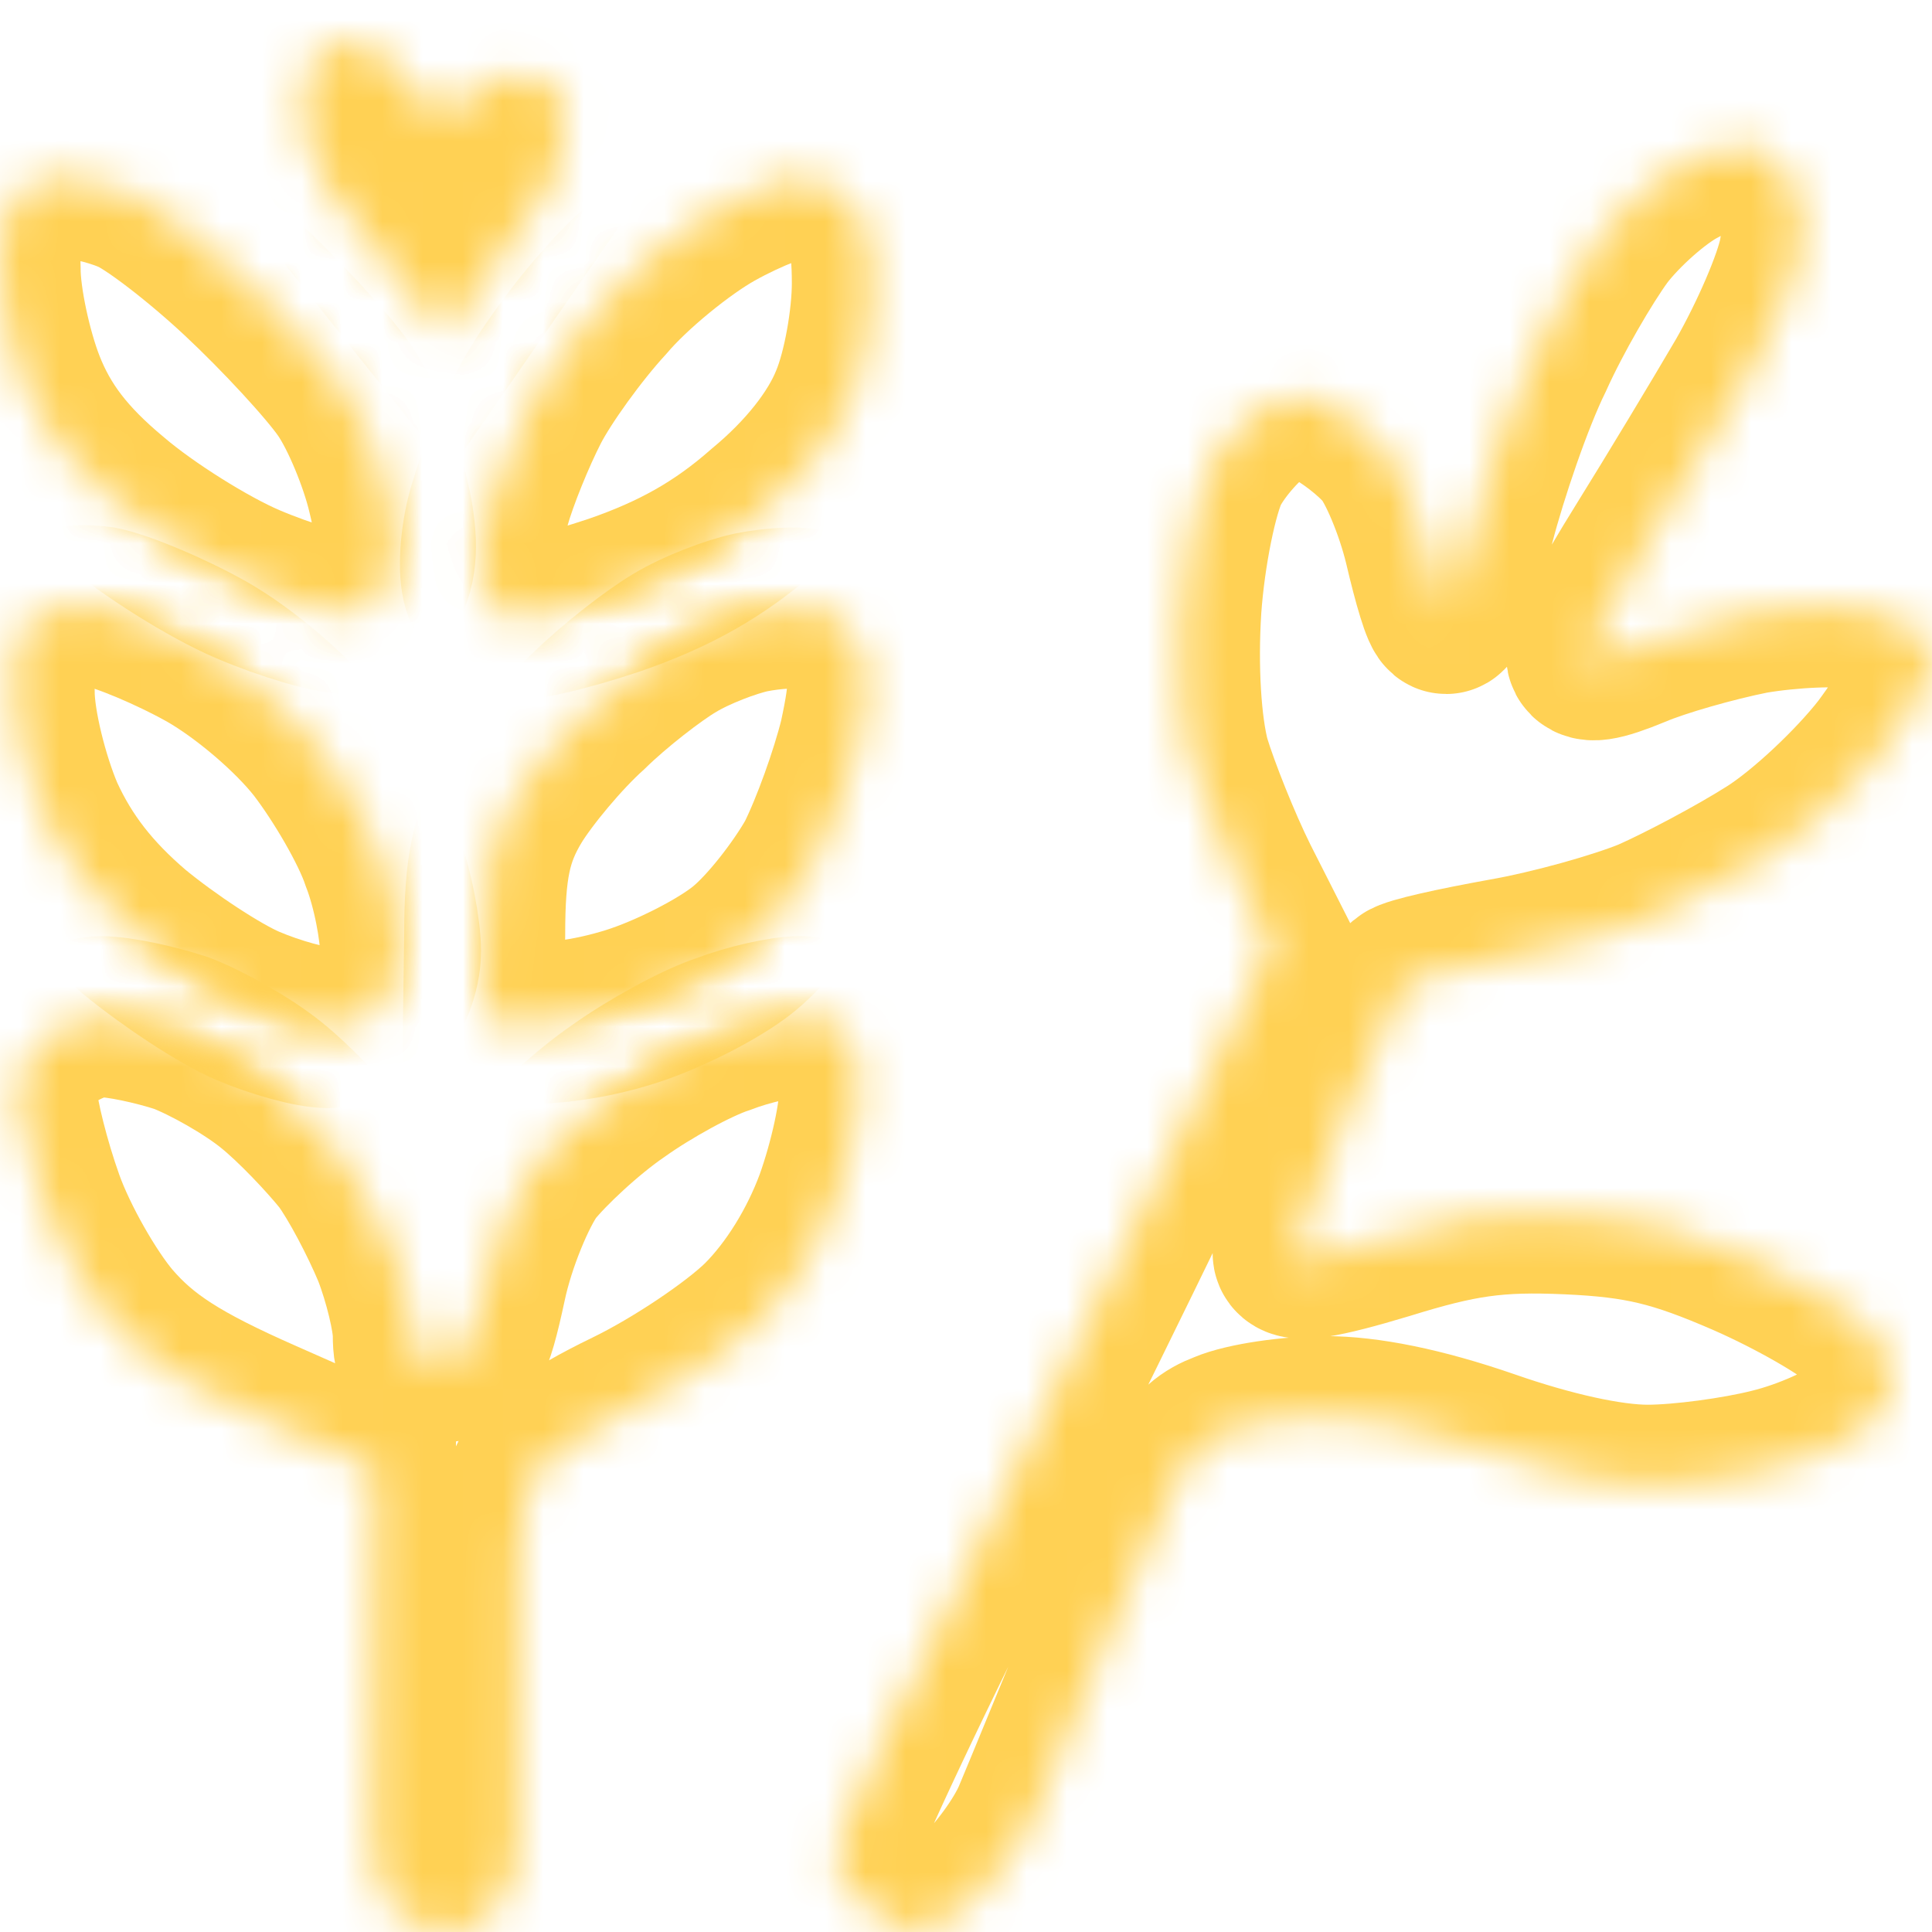 <svg width="48" height="48" viewBox="0 0 48 48" fill="none" xmlns="http://www.w3.org/2000/svg">
<mask id="path-1-inside-1_24971_10397" fill="white">
<path d="M8.114 4.657C7.512 3.492 7.385 2.951 7.575 1.976C7.77 0.938 8.948 0.759 9.668 1.532L10.965 2.924L11.965 2.172C12.776 1.563 14.07 1.91 14.07 2.924C14.07 3.222 13.943 3.926 13.753 4.467L11.06 8.351L8.114 4.657Z"/>
<path d="M39.826 5.821C40.301 5.198 41.157 4.44 41.727 4.142C42.266 3.844 42.994 3.601 43.311 3.601C43.596 3.601 44.103 3.926 44.388 4.332C44.769 4.9 44.864 5.387 44.705 6.308C44.578 6.985 43.977 8.365 43.375 9.421C42.773 10.45 41.632 12.345 40.84 13.618C40.048 14.89 39.414 16.054 39.414 16.244C39.414 16.487 39.763 16.433 40.618 16.081C41.252 15.81 42.583 15.431 43.533 15.242C44.483 15.079 45.719 15.025 46.226 15.134C46.764 15.242 47.366 15.459 47.588 15.621C47.81 15.783 48 16.162 48 16.46C48 16.758 47.43 17.733 46.764 18.626C46.068 19.52 44.832 20.684 43.977 21.225C43.121 21.767 41.791 22.47 40.998 22.822C40.206 23.147 38.591 23.607 37.355 23.824C36.151 24.041 35.042 24.284 34.916 24.393C34.789 24.501 34.124 25.99 33.427 27.695C32.73 29.401 32.128 30.944 32.128 31.134C32.128 31.377 32.825 31.269 34.441 30.782C36.278 30.213 37.165 30.078 38.971 30.159C40.745 30.24 41.632 30.457 43.375 31.215C44.547 31.729 45.877 32.487 46.289 32.893C46.669 33.3 47.018 33.922 47.018 34.247C47.05 34.599 46.701 35.14 46.321 35.465C45.909 35.817 44.895 36.278 44.008 36.494C43.153 36.711 41.759 36.9 40.935 36.9C39.985 36.9 38.527 36.575 36.975 36.034C35.328 35.465 33.965 35.195 32.92 35.195C32.065 35.195 30.924 35.357 30.417 35.574C29.562 35.898 29.277 36.413 27.788 40.014C26.869 42.233 25.918 44.562 25.665 45.157C25.412 45.753 24.778 46.619 24.239 47.107C23.701 47.594 23.035 48 22.782 48C22.529 48 21.958 47.702 21.515 47.323C21.071 46.944 20.723 46.403 20.723 46.105C20.723 45.807 22.402 42.179 24.493 38.037C26.552 33.922 28.991 28.941 31.589 23.499L30.766 21.875C30.322 20.981 29.784 19.628 29.562 18.897C29.34 18.058 29.245 16.596 29.34 15.107C29.435 13.753 29.752 12.21 30.037 11.641C30.322 11.1 30.924 10.423 31.367 10.152C32.128 9.746 32.286 9.719 33.015 10.098C33.459 10.315 34.092 10.802 34.409 11.181C34.726 11.56 35.169 12.616 35.391 13.536C35.613 14.484 35.834 15.242 35.93 15.242C36.025 15.242 36.341 14.24 36.627 12.995C36.943 11.777 37.577 9.909 38.084 8.88C38.559 7.824 39.351 6.47 39.826 5.821Z"/>
<path d="M0.003 6.687C-0.028 5.902 0.162 5.117 0.415 4.846C0.637 4.602 1.176 4.413 1.587 4.413C1.999 4.413 2.728 4.575 3.235 4.792C3.71 4.981 4.946 5.929 5.959 6.876C6.973 7.824 8.145 9.096 8.557 9.692C8.969 10.288 9.444 11.452 9.634 12.264C9.888 13.293 9.888 13.97 9.634 14.484C9.413 14.998 9.096 15.242 8.621 15.242C8.209 15.242 7.1 14.917 6.15 14.511C5.199 14.105 3.678 13.157 2.791 12.399C1.651 11.452 1.017 10.613 0.605 9.557C0.289 8.745 0.003 7.445 0.003 6.687Z"/>
<path d="M15.052 7.472C15.717 6.687 16.953 5.685 17.776 5.225C18.6 4.765 19.519 4.413 19.836 4.413C20.152 4.413 20.691 4.657 21.04 4.954C21.515 5.36 21.673 5.848 21.673 7.039C21.673 7.905 21.451 9.205 21.135 9.963C20.786 10.829 20.026 11.804 18.98 12.67C17.872 13.645 16.763 14.267 15.274 14.782C14.07 15.188 12.898 15.459 12.644 15.377C12.391 15.296 12.074 14.89 11.979 14.484C11.884 14.078 11.947 13.211 12.169 12.535C12.359 11.858 12.803 10.775 13.151 10.098C13.499 9.421 14.355 8.23 15.052 7.472Z"/>
<path d="M0.352 17.191C0.289 16.027 0.415 15.648 0.922 15.323C1.334 15.079 1.904 14.998 2.506 15.079C3.045 15.188 4.217 15.675 5.136 16.189C6.086 16.731 7.258 17.733 7.892 18.545C8.494 19.33 9.223 20.575 9.476 21.333C9.761 22.064 9.951 23.12 9.951 23.634C9.951 24.149 9.698 24.799 9.381 25.069C9.096 25.313 8.526 25.53 8.145 25.53C7.734 25.53 6.847 25.286 6.15 24.988C5.453 24.69 4.185 23.851 3.33 23.147C2.284 22.254 1.587 21.36 1.081 20.25C0.7 19.357 0.352 17.976 0.352 17.191Z"/>
<path d="M16.763 15.973C17.301 15.648 18.157 15.323 18.663 15.215C19.202 15.107 19.804 15.079 20.026 15.134C20.216 15.188 20.501 15.242 20.659 15.215C20.786 15.215 21.071 15.567 21.293 15.973C21.642 16.569 21.642 17.029 21.356 18.355C21.135 19.249 20.659 20.575 20.279 21.333C19.867 22.064 19.075 23.093 18.473 23.58C17.872 24.068 16.604 24.717 15.654 25.015C14.703 25.313 13.499 25.53 12.011 25.394L12.042 23.228C12.042 21.55 12.201 20.792 12.739 19.898C13.119 19.276 13.975 18.247 14.64 17.651C15.274 17.029 16.256 16.271 16.763 15.973Z"/>
<path d="M0.415 27.262C0.415 26.802 0.7 26.179 1.081 25.855C1.461 25.53 2.094 25.259 2.506 25.259C2.95 25.259 3.837 25.448 4.502 25.665C5.136 25.909 6.15 26.477 6.751 26.965C7.322 27.425 8.114 28.264 8.526 28.778C8.906 29.293 9.444 30.322 9.761 31.079C10.046 31.811 10.268 32.758 10.268 33.164C10.268 33.787 10.395 33.895 10.965 33.841C11.567 33.787 11.725 33.516 12.074 31.892C12.296 30.836 12.834 29.564 13.214 29.049C13.626 28.535 14.577 27.641 15.369 27.1C16.129 26.558 17.301 25.909 17.966 25.692C18.6 25.448 19.456 25.259 19.867 25.259C20.247 25.259 20.754 25.394 20.976 25.584C21.198 25.773 21.356 26.423 21.356 27.019C21.388 27.614 21.103 28.887 20.754 29.861C20.343 30.971 19.677 32.054 18.917 32.812C18.252 33.462 16.763 34.464 15.591 35.032C14.133 35.736 13.341 36.332 13.119 36.819C12.898 37.279 12.803 39.364 12.866 42.044C12.961 45.943 12.898 46.619 12.422 47.269C12.074 47.702 11.567 48 11.155 48C10.743 48 10.141 47.756 9.793 47.431C9.191 46.89 9.159 46.538 9.318 36.494L6.561 35.276C4.47 34.355 3.552 33.76 2.76 32.839C2.189 32.162 1.429 30.836 1.081 29.861C0.732 28.887 0.447 27.723 0.415 27.262Z"/>
</mask>
<path d="M8.114 4.657C7.512 3.492 7.385 2.951 7.575 1.976C7.77 0.938 8.948 0.759 9.668 1.532L10.965 2.924L11.965 2.172C12.776 1.563 14.07 1.91 14.07 2.924C14.07 3.222 13.943 3.926 13.753 4.467L11.06 8.351L8.114 4.657Z" stroke="#FFD154" stroke-width="4" mask="url(#path-1-inside-1_24971_10397)"/>
<path d="M39.826 5.821C40.301 5.198 41.157 4.44 41.727 4.142C42.266 3.844 42.994 3.601 43.311 3.601C43.596 3.601 44.103 3.926 44.388 4.332C44.769 4.9 44.864 5.387 44.705 6.308C44.578 6.985 43.977 8.365 43.375 9.421C42.773 10.45 41.632 12.345 40.84 13.618C40.048 14.89 39.414 16.054 39.414 16.244C39.414 16.487 39.763 16.433 40.618 16.081C41.252 15.81 42.583 15.431 43.533 15.242C44.483 15.079 45.719 15.025 46.226 15.134C46.764 15.242 47.366 15.459 47.588 15.621C47.81 15.783 48 16.162 48 16.46C48 16.758 47.43 17.733 46.764 18.626C46.068 19.52 44.832 20.684 43.977 21.225C43.121 21.767 41.791 22.47 40.998 22.822C40.206 23.147 38.591 23.607 37.355 23.824C36.151 24.041 35.042 24.284 34.916 24.393C34.789 24.501 34.124 25.99 33.427 27.695C32.73 29.401 32.128 30.944 32.128 31.134C32.128 31.377 32.825 31.269 34.441 30.782C36.278 30.213 37.165 30.078 38.971 30.159C40.745 30.24 41.632 30.457 43.375 31.215C44.547 31.729 45.877 32.487 46.289 32.893C46.669 33.3 47.018 33.922 47.018 34.247C47.05 34.599 46.701 35.14 46.321 35.465C45.909 35.817 44.895 36.278 44.008 36.494C43.153 36.711 41.759 36.9 40.935 36.9C39.985 36.9 38.527 36.575 36.975 36.034C35.328 35.465 33.965 35.195 32.92 35.195C32.065 35.195 30.924 35.357 30.417 35.574C29.562 35.898 29.277 36.413 27.788 40.014C26.869 42.233 25.918 44.562 25.665 45.157C25.412 45.753 24.778 46.619 24.239 47.107C23.701 47.594 23.035 48 22.782 48C22.529 48 21.958 47.702 21.515 47.323C21.071 46.944 20.723 46.403 20.723 46.105C20.723 45.807 22.402 42.179 24.493 38.037C26.552 33.922 28.991 28.941 31.589 23.499L30.766 21.875C30.322 20.981 29.784 19.628 29.562 18.897C29.34 18.058 29.245 16.596 29.34 15.107C29.435 13.753 29.752 12.21 30.037 11.641C30.322 11.1 30.924 10.423 31.367 10.152C32.128 9.746 32.286 9.719 33.015 10.098C33.459 10.315 34.092 10.802 34.409 11.181C34.726 11.56 35.169 12.616 35.391 13.536C35.613 14.484 35.834 15.242 35.93 15.242C36.025 15.242 36.341 14.24 36.627 12.995C36.943 11.777 37.577 9.909 38.084 8.88C38.559 7.824 39.351 6.47 39.826 5.821Z" stroke="#FFD154" stroke-width="4" mask="url(#path-1-inside-1_24971_10397)"/>
<path d="M0.003 6.687C-0.028 5.902 0.162 5.117 0.415 4.846C0.637 4.602 1.176 4.413 1.587 4.413C1.999 4.413 2.728 4.575 3.235 4.792C3.71 4.981 4.946 5.929 5.959 6.876C6.973 7.824 8.145 9.096 8.557 9.692C8.969 10.288 9.444 11.452 9.634 12.264C9.888 13.293 9.888 13.97 9.634 14.484C9.413 14.998 9.096 15.242 8.621 15.242C8.209 15.242 7.1 14.917 6.15 14.511C5.199 14.105 3.678 13.157 2.791 12.399C1.651 11.452 1.017 10.613 0.605 9.557C0.289 8.745 0.003 7.445 0.003 6.687Z" stroke="#FFD154" stroke-width="4" mask="url(#path-1-inside-1_24971_10397)"/>
<path d="M15.052 7.472C15.717 6.687 16.953 5.685 17.776 5.225C18.6 4.765 19.519 4.413 19.836 4.413C20.152 4.413 20.691 4.657 21.04 4.954C21.515 5.36 21.673 5.848 21.673 7.039C21.673 7.905 21.451 9.205 21.135 9.963C20.786 10.829 20.026 11.804 18.98 12.67C17.872 13.645 16.763 14.267 15.274 14.782C14.07 15.188 12.898 15.459 12.644 15.377C12.391 15.296 12.074 14.89 11.979 14.484C11.884 14.078 11.947 13.211 12.169 12.535C12.359 11.858 12.803 10.775 13.151 10.098C13.499 9.421 14.355 8.23 15.052 7.472Z" stroke="#FFD154" stroke-width="4" mask="url(#path-1-inside-1_24971_10397)"/>
<path d="M0.352 17.191C0.289 16.027 0.415 15.648 0.922 15.323C1.334 15.079 1.904 14.998 2.506 15.079C3.045 15.188 4.217 15.675 5.136 16.189C6.086 16.731 7.258 17.733 7.892 18.545C8.494 19.33 9.223 20.575 9.476 21.333C9.761 22.064 9.951 23.12 9.951 23.634C9.951 24.149 9.698 24.799 9.381 25.069C9.096 25.313 8.526 25.53 8.145 25.53C7.734 25.53 6.847 25.286 6.15 24.988C5.453 24.69 4.185 23.851 3.33 23.147C2.284 22.254 1.587 21.36 1.081 20.25C0.7 19.357 0.352 17.976 0.352 17.191Z" stroke="#FFD154" stroke-width="4" mask="url(#path-1-inside-1_24971_10397)"/>
<path d="M16.763 15.973C17.301 15.648 18.157 15.323 18.663 15.215C19.202 15.107 19.804 15.079 20.026 15.134C20.216 15.188 20.501 15.242 20.659 15.215C20.786 15.215 21.071 15.567 21.293 15.973C21.642 16.569 21.642 17.029 21.356 18.355C21.135 19.249 20.659 20.575 20.279 21.333C19.867 22.064 19.075 23.093 18.473 23.58C17.872 24.068 16.604 24.717 15.654 25.015C14.703 25.313 13.499 25.53 12.011 25.394L12.042 23.228C12.042 21.55 12.201 20.792 12.739 19.898C13.119 19.276 13.975 18.247 14.64 17.651C15.274 17.029 16.256 16.271 16.763 15.973Z" stroke="#FFD154" stroke-width="4" mask="url(#path-1-inside-1_24971_10397)"/>
<path d="M0.415 27.262C0.415 26.802 0.7 26.179 1.081 25.855C1.461 25.53 2.094 25.259 2.506 25.259C2.95 25.259 3.837 25.448 4.502 25.665C5.136 25.909 6.15 26.477 6.751 26.965C7.322 27.425 8.114 28.264 8.526 28.778C8.906 29.293 9.444 30.322 9.761 31.079C10.046 31.811 10.268 32.758 10.268 33.164C10.268 33.787 10.395 33.895 10.965 33.841C11.567 33.787 11.725 33.516 12.074 31.892C12.296 30.836 12.834 29.564 13.214 29.049C13.626 28.535 14.577 27.641 15.369 27.1C16.129 26.558 17.301 25.909 17.966 25.692C18.6 25.448 19.456 25.259 19.867 25.259C20.247 25.259 20.754 25.394 20.976 25.584C21.198 25.773 21.356 26.423 21.356 27.019C21.388 27.614 21.103 28.887 20.754 29.861C20.343 30.971 19.677 32.054 18.917 32.812C18.252 33.462 16.763 34.464 15.591 35.032C14.133 35.736 13.341 36.332 13.119 36.819C12.898 37.279 12.803 39.364 12.866 42.044C12.961 45.943 12.898 46.619 12.422 47.269C12.074 47.702 11.567 48 11.155 48C10.743 48 10.141 47.756 9.793 47.431C9.191 46.89 9.159 46.538 9.318 36.494L6.561 35.276C4.47 34.355 3.552 33.76 2.76 32.839C2.189 32.162 1.429 30.836 1.081 29.861C0.732 28.887 0.447 27.723 0.415 27.262Z" stroke="#FFD154" stroke-width="4" mask="url(#path-1-inside-1_24971_10397)"/>
</svg>
